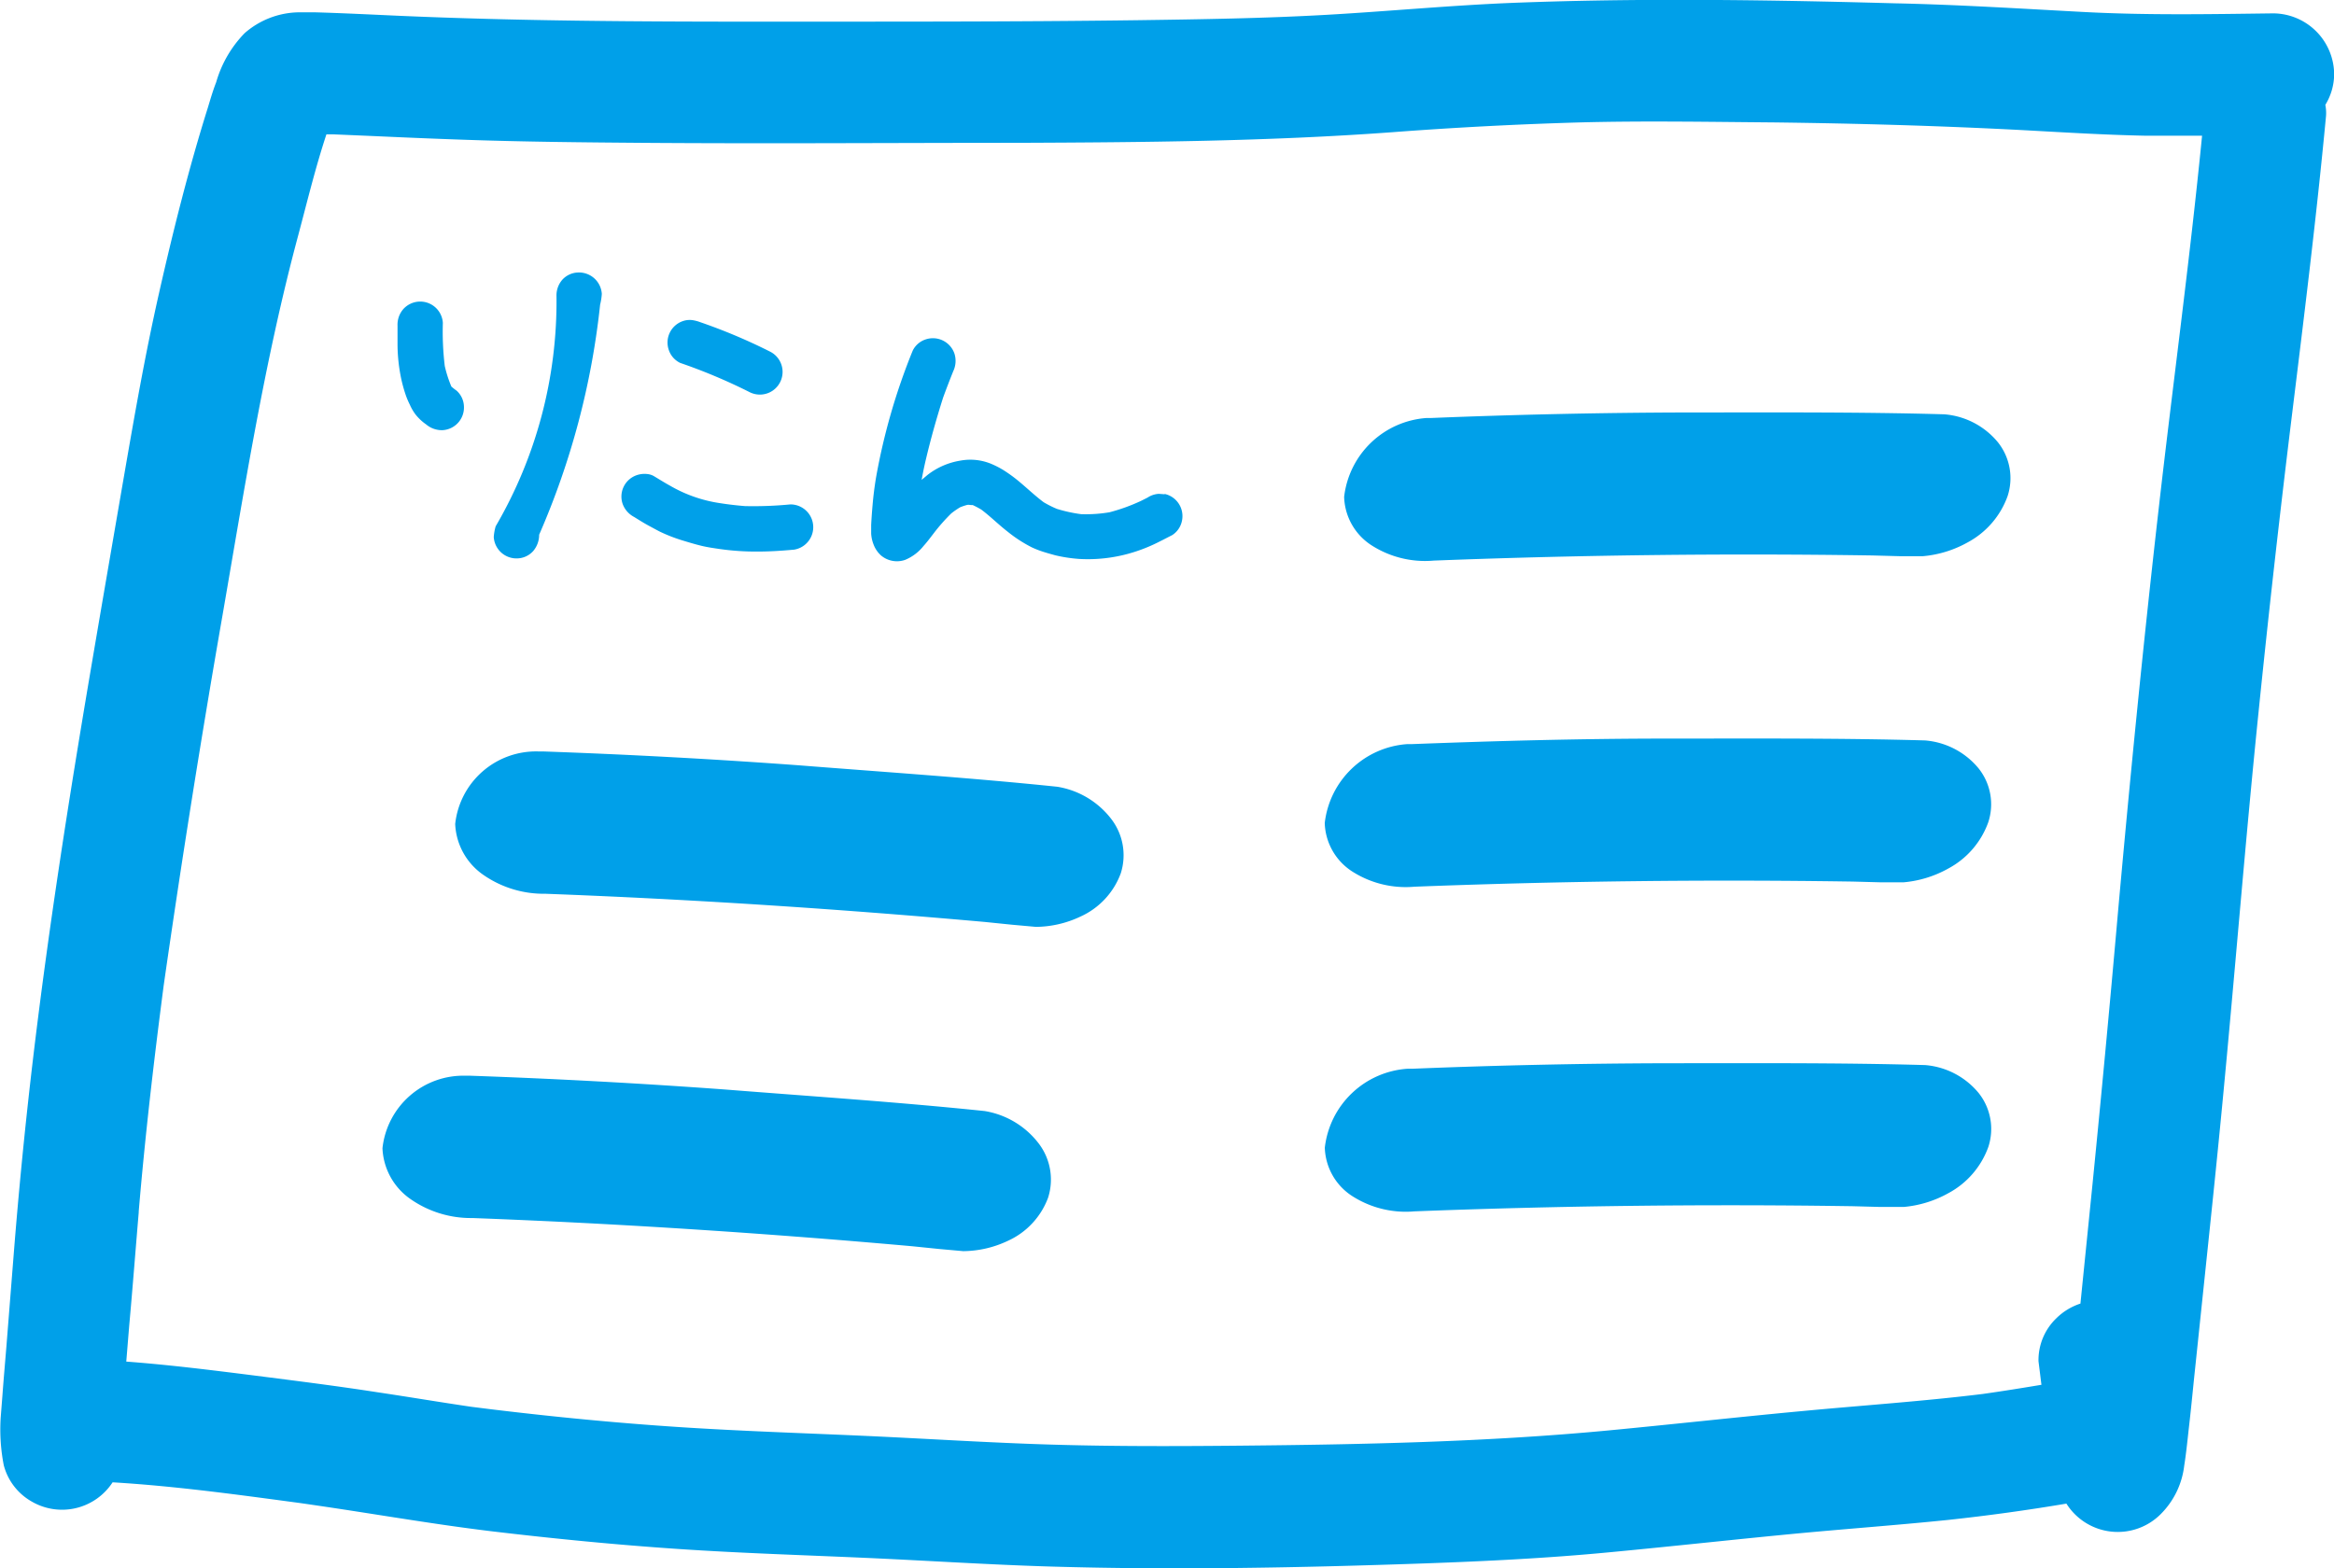 <svg xmlns="http://www.w3.org/2000/svg" width="31.775" height="21.358"><g fill="#00a0e9"><path d="M.427 20.445a.821.821 0 0 0 1.106-.259c.927.055 1.849.189 2.767.311l-.221-.029c.876.122 1.745.28 2.624.386.843.1 1.689.183 2.536.24s1.7.083 2.551.121 1.677.093 2.517.118c1.7.05 3.4.016 5.093-.043.837-.03 1.674-.071 2.507-.151.881-.083 1.76-.181 2.641-.264.661-.061 1.324-.11 1.984-.178a27.089 27.089 0 0 0 1.6-.221.826.826 0 0 0 1.284.143 1.114 1.114 0 0 0 .32-.661c.029-.181.046-.365.067-.547.024-.207.044-.414.065-.621l.128-1.221c.089-.849.179-1.7.26-2.547.171-1.778.311-3.559.493-5.336q.2-1.963.44-3.922c.171-1.393.345-2.783.477-4.18a.553.553 0 0 0-.009-.156.807.807 0 0 0 .12-.418.835.835 0 0 0-.828-.828c-.863.011-1.725.027-2.587-.019s-1.712-.1-2.569-.118c-.983-.027-1.968-.047-2.952-.047-.75 0-1.5.012-2.249.041-.846.034-1.689.115-2.534.163s-1.708.061-2.562.073c-1.709.023-3.419.019-5.128.02-1.647 0-3.293-.008-4.938-.08C5.052.198 4.674.179 4.296.168h-.24a1.143 1.143 0 0 0-.726.284 1.581 1.581 0 0 0-.387.668c-.044.112-.078.23-.113.345-.261.831-.474 1.682-.666 2.531s-.336 1.68-.482 2.523c-.15.87-.3 1.739-.448 2.61-.3 1.77-.578 3.545-.789 5.328Q.29 15.771.186 17.089l-.1 1.262c-.018.218-.037.435-.053.653l-.024.307a2.545 2.545 0 0 0 .042.641.8.8 0 0 0 .376.493zm1.461-3.94c.087-1.033.207-2.062.341-3.089q.362-2.523.8-5.035c.3-1.731.573-3.47 1.029-5.169.123-.46.236-.929.386-1.383h.082l.561.024c.42.019.84.037 1.26.051.789.027 1.58.035 2.37.041 1.717.013 3.434 0 5.15 0 1.694-.007 3.39-.02 5.08-.144a54.716 54.716 0 0 1 2.562-.134c.878-.023 1.757-.007 2.634 0 1.139.014 2.276.046 3.413.106.55.03 1.1.064 1.65.075h.773c-.167 1.7-.4 3.4-.593 5.1-.211 1.85-.393 3.7-.559 5.555a313.338 313.338 0 0 1-.339 3.616l-.165 1.633a.834.834 0 0 0-.328.2.79.79 0 0 0-.243.585l.04.321c-.265.044-.53.087-.8.125-.814.1-1.631.155-2.448.232-.881.082-1.76.18-2.641.264-1.666.158-3.349.192-5.022.208-.86.008-1.719.011-2.578-.015-.839-.025-1.678-.08-2.517-.118s-1.7-.065-2.551-.121-1.693-.138-2.536-.24l-.279-.035c-.431-.063-.861-.136-1.292-.2-.548-.085-1.1-.154-1.646-.224-.587-.074-1.174-.148-1.763-.192l.04-.49c.047-.514.086-1.03.13-1.546z"/><path d="M7.422 12.171c2 .075 4 .207 5.985.384l.373.038.323.029a1.443 1.443 0 0 0 .608-.141 1.04 1.04 0 0 0 .547-.588.81.81 0 0 0-.133-.745 1.16 1.16 0 0 0-.73-.434c-1.173-.122-2.353-.2-3.53-.293a91.337 91.337 0 0 0-3.473-.188h-.065a1.107 1.107 0 0 0-1.13.988.888.888 0 0 0 .365.68 1.438 1.438 0 0 0 .86.27zM6.432 16.587c2 .075 4 .207 5.985.384l.373.038.323.029a1.444 1.444 0 0 0 .609-.141 1.042 1.042 0 0 0 .547-.588.81.81 0 0 0-.134-.745 1.16 1.16 0 0 0-.73-.434c-1.173-.122-2.353-.2-3.53-.293a91.226 91.226 0 0 0-3.473-.188h-.065a1.107 1.107 0 0 0-1.13.988.887.887 0 0 0 .365.68 1.437 1.437 0 0 0 .86.27zM19.52 7.634c1.994-.077 3.983-.1 5.966-.07l.372.01h.322a1.516 1.516 0 0 0 .606-.187 1.159 1.159 0 0 0 .545-.63.784.784 0 0 0-.133-.736 1.053 1.053 0 0 0-.728-.379c-1.169-.033-2.345-.025-3.519-.025a91.05 91.05 0 0 0-3.462.075h-.064a1.216 1.216 0 0 0-1.126 1.075.813.813 0 0 0 .364.653 1.348 1.348 0 0 0 .857.214zM19.257 12.075c1.995-.077 3.983-.1 5.966-.07l.372.01h.322a1.516 1.516 0 0 0 .606-.187 1.158 1.158 0 0 0 .545-.63.784.784 0 0 0-.133-.736 1.053 1.053 0 0 0-.728-.379c-1.169-.033-2.345-.025-3.519-.025-1.153 0-2.3.031-3.462.075h-.065a1.216 1.216 0 0 0-1.126 1.075.814.814 0 0 0 .364.653 1.35 1.35 0 0 0 .858.214zM19.257 16.496c1.994-.077 3.983-.1 5.966-.07l.372.01h.322a1.517 1.517 0 0 0 .607-.187 1.159 1.159 0 0 0 .545-.63.785.785 0 0 0-.133-.736 1.053 1.053 0 0 0-.728-.379c-1.169-.033-2.345-.025-3.519-.025a91.05 91.05 0 0 0-3.462.075h-.065a1.215 1.215 0 0 0-1.126 1.075.813.813 0 0 0 .364.653 1.35 1.35 0 0 0 .857.214zM6.215 5.319a.748.748 0 0 1-.07-.055 1.661 1.661 0 0 1-.09-.28 3.93 3.93 0 0 1-.026-.587.309.309 0 0 0-.539-.187.321.321 0 0 0-.078.223v.266a2.327 2.327 0 0 0 .051.463 1.959 1.959 0 0 0 .068.238 1.135 1.135 0 0 0 .049.112.659.659 0 0 0 .076.131.678.678 0 0 0 .146.137.33.33 0 0 0 .223.078.309.309 0 0 0 .291-.326.3.3 0 0 0-.101-.213zM7.865 3.711a.3.3 0 0 0-.211.1.325.325 0 0 0-.078.223 6.073 6.073 0 0 1-.828 3.133.7.7 0 0 0-.026.146.31.31 0 0 0 .326.291.3.3 0 0 0 .211-.1.342.342 0 0 0 .081-.222 10.638 10.638 0 0 0 .83-3.133.817.817 0 0 0 .023-.147.311.311 0 0 0-.328-.291zM9.26 4.942a7.608 7.608 0 0 1 .949.4.309.309 0 1 0 .272-.555 7.625 7.625 0 0 0-.949-.4.513.513 0 0 0-.085-.024.285.285 0 0 0-.154.011.308.308 0 0 0-.187.395.3.3 0 0 0 .154.173zM10.759 6.869a5.207 5.207 0 0 1-.615.023 4.398 4.398 0 0 1-.341-.04 1.906 1.906 0 0 1-.683-.239c-.073-.04-.144-.085-.216-.128a.217.217 0 0 0-.073-.027.33.33 0 0 0-.166.014.308.308 0 0 0-.187.394.328.328 0 0 0 .155.174c.071.044.142.089.216.128.047.025.093.051.141.075a2.2 2.2 0 0 0 .316.121c.082.025.162.049.245.069s.157.03.237.042a3.5 3.5 0 0 0 .529.036c.165 0 .329-.011.494-.026a.31.31 0 0 0-.051-.616zM15.858 6.731l-.082-.006a.31.31 0 0 0-.153.051l-.085.043a2.51 2.51 0 0 1-.433.157 1.937 1.937 0 0 1-.385.026 1.986 1.986 0 0 1-.331-.072 1.39 1.39 0 0 1-.181-.091c-.112-.084-.212-.179-.319-.269a2.017 2.017 0 0 0-.233-.171 1.236 1.236 0 0 0-.156-.08.743.743 0 0 0-.427-.046.977.977 0 0 0-.445.194l-.081.068q.027-.15.063-.3c.066-.276.143-.548.229-.819.044-.121.09-.24.138-.36a.328.328 0 0 0 .017-.24.31.31 0 0 0-.392-.194.3.3 0 0 0-.176.152 8.529 8.529 0 0 0-.5 1.731 4.74 4.74 0 0 0-.047.375q-.012.135-.019.27v.117a.482.482 0 0 0 .034.151.383.383 0 0 0 .1.146.337.337 0 0 0 .329.06.626.626 0 0 0 .25-.189c.048-.053.091-.111.135-.168a2.536 2.536 0 0 1 .242-.275 1.079 1.079 0 0 1 .123-.085c.029-.011.057-.021.086-.029s.045 0 .068 0h.016c.041.019.079.039.117.062.125.094.235.205.358.3a1.843 1.843 0 0 0 .332.215 1.316 1.316 0 0 0 .174.066c.048.015.1.029.143.041a2.035 2.035 0 0 0 .332.05 2.081 2.081 0 0 0 .661-.071 2.225 2.225 0 0 0 .432-.169l.032-.016.136-.07a.3.3 0 0 0 .131-.193.309.309 0 0 0-.237-.367z"/></g></svg>
